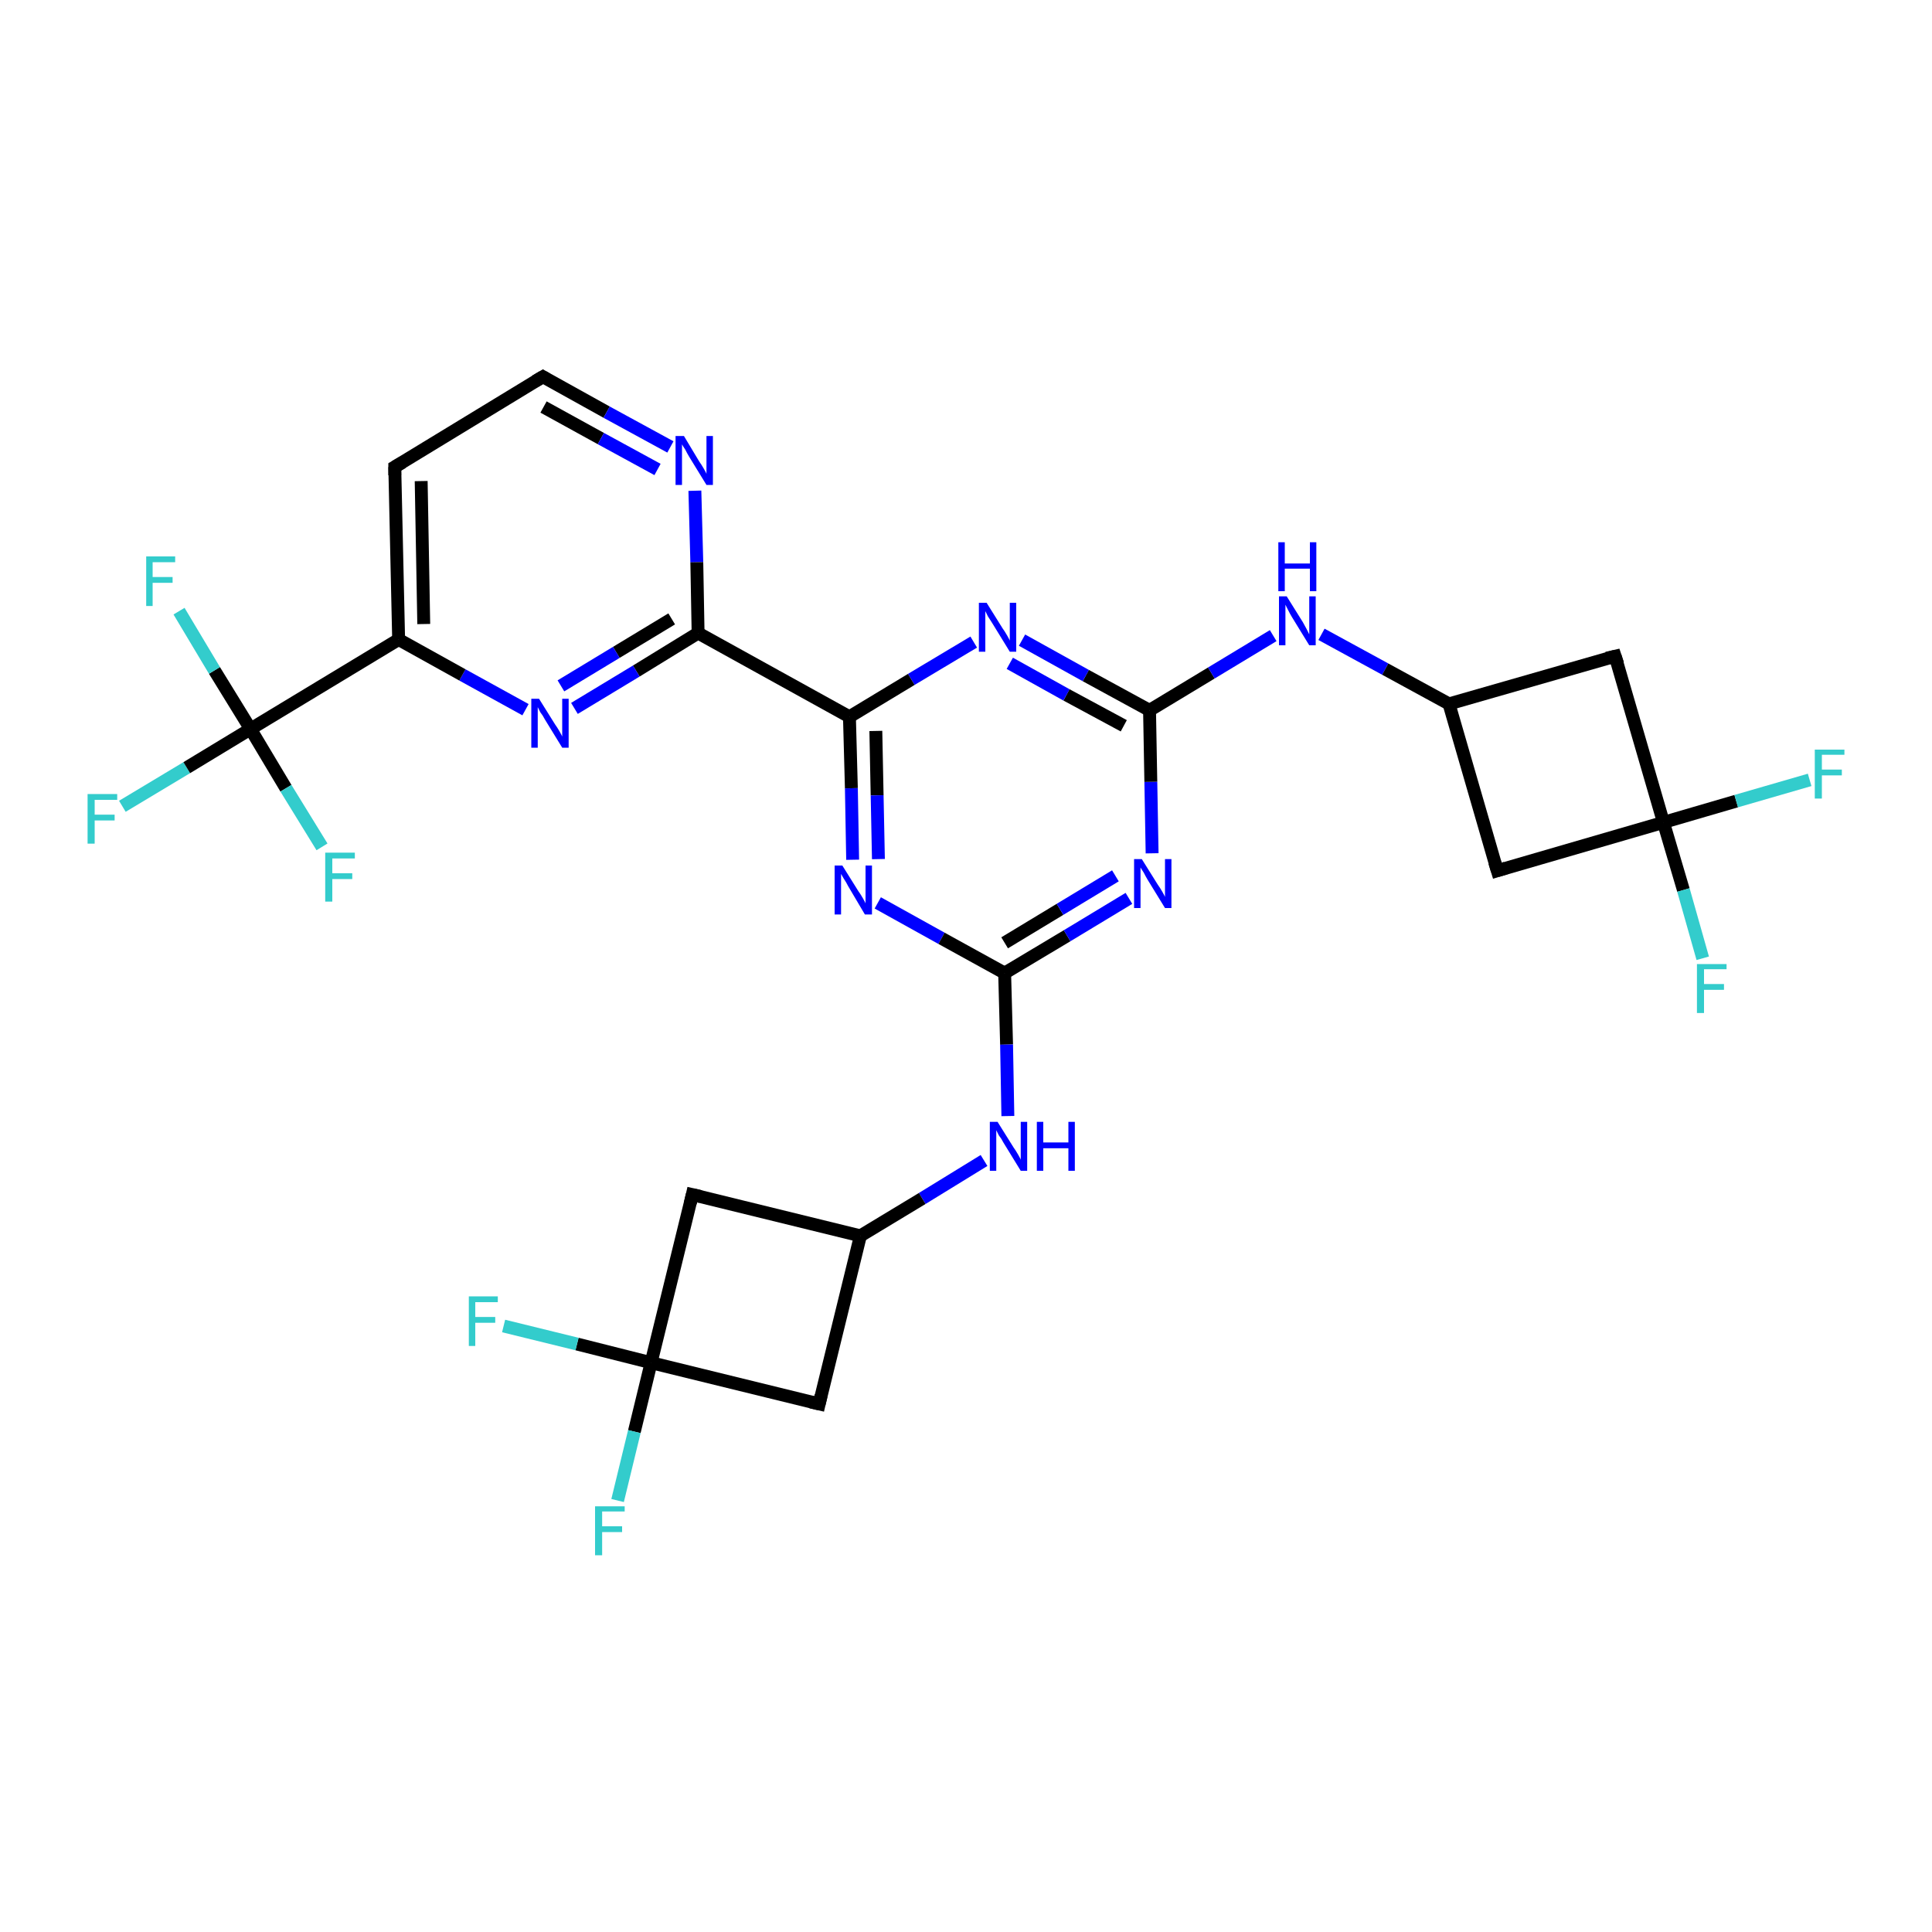<?xml version='1.0' encoding='iso-8859-1'?>
<svg version='1.1' baseProfile='full'
              xmlns='http://www.w3.org/2000/svg'
                      xmlns:rdkit='http://www.rdkit.org/xml'
                      xmlns:xlink='http://www.w3.org/1999/xlink'
                  xml:space='preserve'
width='300px' height='300px' viewBox='0 0 300 300'>
<!-- END OF HEADER -->
<rect style='opacity:1.0;fill:#FFFFFF;stroke:none' width='300.0' height='300.0' x='0.0' y='0.0'> </rect>
<path class='bond-0 atom-0 atom-1' d='M 19.0,125.2 L 29.0,119.2' style='fill:none;fill-rule:evenodd;stroke:#33CCCC;stroke-width:2.0px;stroke-linecap:butt;stroke-linejoin:miter;stroke-opacity:1' />
<path class='bond-0 atom-0 atom-1' d='M 29.0,119.2 L 38.9,113.2' style='fill:none;fill-rule:evenodd;stroke:#000000;stroke-width:2.0px;stroke-linecap:butt;stroke-linejoin:miter;stroke-opacity:1' />
<path class='bond-1 atom-1 atom-2' d='M 38.9,113.2 L 33.3,104.1' style='fill:none;fill-rule:evenodd;stroke:#000000;stroke-width:2.0px;stroke-linecap:butt;stroke-linejoin:miter;stroke-opacity:1' />
<path class='bond-1 atom-1 atom-2' d='M 33.3,104.1 L 27.8,94.9' style='fill:none;fill-rule:evenodd;stroke:#33CCCC;stroke-width:2.0px;stroke-linecap:butt;stroke-linejoin:miter;stroke-opacity:1' />
<path class='bond-2 atom-1 atom-3' d='M 38.9,113.2 L 44.4,122.4' style='fill:none;fill-rule:evenodd;stroke:#000000;stroke-width:2.0px;stroke-linecap:butt;stroke-linejoin:miter;stroke-opacity:1' />
<path class='bond-2 atom-1 atom-3' d='M 44.4,122.4 L 50.0,131.5' style='fill:none;fill-rule:evenodd;stroke:#33CCCC;stroke-width:2.0px;stroke-linecap:butt;stroke-linejoin:miter;stroke-opacity:1' />
<path class='bond-3 atom-1 atom-4' d='M 38.9,113.2 L 61.9,99.3' style='fill:none;fill-rule:evenodd;stroke:#000000;stroke-width:2.0px;stroke-linecap:butt;stroke-linejoin:miter;stroke-opacity:1' />
<path class='bond-4 atom-4 atom-5' d='M 61.9,99.3 L 61.3,72.5' style='fill:none;fill-rule:evenodd;stroke:#000000;stroke-width:2.0px;stroke-linecap:butt;stroke-linejoin:miter;stroke-opacity:1' />
<path class='bond-4 atom-4 atom-5' d='M 65.8,96.9 L 65.4,74.7' style='fill:none;fill-rule:evenodd;stroke:#000000;stroke-width:2.0px;stroke-linecap:butt;stroke-linejoin:miter;stroke-opacity:1' />
<path class='bond-5 atom-5 atom-6' d='M 61.3,72.5 L 84.3,58.5' style='fill:none;fill-rule:evenodd;stroke:#000000;stroke-width:2.0px;stroke-linecap:butt;stroke-linejoin:miter;stroke-opacity:1' />
<path class='bond-6 atom-6 atom-7' d='M 84.3,58.5 L 94.2,64.0' style='fill:none;fill-rule:evenodd;stroke:#000000;stroke-width:2.0px;stroke-linecap:butt;stroke-linejoin:miter;stroke-opacity:1' />
<path class='bond-6 atom-6 atom-7' d='M 94.2,64.0 L 104.1,69.4' style='fill:none;fill-rule:evenodd;stroke:#0000FF;stroke-width:2.0px;stroke-linecap:butt;stroke-linejoin:miter;stroke-opacity:1' />
<path class='bond-6 atom-6 atom-7' d='M 84.4,63.2 L 93.3,68.1' style='fill:none;fill-rule:evenodd;stroke:#000000;stroke-width:2.0px;stroke-linecap:butt;stroke-linejoin:miter;stroke-opacity:1' />
<path class='bond-6 atom-6 atom-7' d='M 93.3,68.1 L 102.1,72.9' style='fill:none;fill-rule:evenodd;stroke:#0000FF;stroke-width:2.0px;stroke-linecap:butt;stroke-linejoin:miter;stroke-opacity:1' />
<path class='bond-7 atom-7 atom-8' d='M 107.9,76.2 L 108.2,87.3' style='fill:none;fill-rule:evenodd;stroke:#0000FF;stroke-width:2.0px;stroke-linecap:butt;stroke-linejoin:miter;stroke-opacity:1' />
<path class='bond-7 atom-7 atom-8' d='M 108.2,87.3 L 108.4,98.3' style='fill:none;fill-rule:evenodd;stroke:#000000;stroke-width:2.0px;stroke-linecap:butt;stroke-linejoin:miter;stroke-opacity:1' />
<path class='bond-8 atom-8 atom-9' d='M 108.4,98.3 L 98.8,104.2' style='fill:none;fill-rule:evenodd;stroke:#000000;stroke-width:2.0px;stroke-linecap:butt;stroke-linejoin:miter;stroke-opacity:1' />
<path class='bond-8 atom-8 atom-9' d='M 98.8,104.2 L 89.2,110.0' style='fill:none;fill-rule:evenodd;stroke:#0000FF;stroke-width:2.0px;stroke-linecap:butt;stroke-linejoin:miter;stroke-opacity:1' />
<path class='bond-8 atom-8 atom-9' d='M 104.3,96.1 L 95.7,101.3' style='fill:none;fill-rule:evenodd;stroke:#000000;stroke-width:2.0px;stroke-linecap:butt;stroke-linejoin:miter;stroke-opacity:1' />
<path class='bond-8 atom-8 atom-9' d='M 95.7,101.3 L 87.1,106.5' style='fill:none;fill-rule:evenodd;stroke:#0000FF;stroke-width:2.0px;stroke-linecap:butt;stroke-linejoin:miter;stroke-opacity:1' />
<path class='bond-9 atom-8 atom-10' d='M 108.4,98.3 L 131.9,111.3' style='fill:none;fill-rule:evenodd;stroke:#000000;stroke-width:2.0px;stroke-linecap:butt;stroke-linejoin:miter;stroke-opacity:1' />
<path class='bond-10 atom-10 atom-11' d='M 131.9,111.3 L 132.2,122.4' style='fill:none;fill-rule:evenodd;stroke:#000000;stroke-width:2.0px;stroke-linecap:butt;stroke-linejoin:miter;stroke-opacity:1' />
<path class='bond-10 atom-10 atom-11' d='M 132.2,122.4 L 132.4,133.5' style='fill:none;fill-rule:evenodd;stroke:#0000FF;stroke-width:2.0px;stroke-linecap:butt;stroke-linejoin:miter;stroke-opacity:1' />
<path class='bond-10 atom-10 atom-11' d='M 136.0,113.5 L 136.2,123.5' style='fill:none;fill-rule:evenodd;stroke:#000000;stroke-width:2.0px;stroke-linecap:butt;stroke-linejoin:miter;stroke-opacity:1' />
<path class='bond-10 atom-10 atom-11' d='M 136.2,123.5 L 136.4,133.4' style='fill:none;fill-rule:evenodd;stroke:#0000FF;stroke-width:2.0px;stroke-linecap:butt;stroke-linejoin:miter;stroke-opacity:1' />
<path class='bond-11 atom-11 atom-12' d='M 136.3,140.2 L 146.2,145.7' style='fill:none;fill-rule:evenodd;stroke:#0000FF;stroke-width:2.0px;stroke-linecap:butt;stroke-linejoin:miter;stroke-opacity:1' />
<path class='bond-11 atom-11 atom-12' d='M 146.2,145.7 L 156.0,151.1' style='fill:none;fill-rule:evenodd;stroke:#000000;stroke-width:2.0px;stroke-linecap:butt;stroke-linejoin:miter;stroke-opacity:1' />
<path class='bond-12 atom-12 atom-13' d='M 156.0,151.1 L 156.3,162.2' style='fill:none;fill-rule:evenodd;stroke:#000000;stroke-width:2.0px;stroke-linecap:butt;stroke-linejoin:miter;stroke-opacity:1' />
<path class='bond-12 atom-12 atom-13' d='M 156.3,162.2 L 156.5,173.3' style='fill:none;fill-rule:evenodd;stroke:#0000FF;stroke-width:2.0px;stroke-linecap:butt;stroke-linejoin:miter;stroke-opacity:1' />
<path class='bond-13 atom-13 atom-14' d='M 152.8,180.2 L 143.2,186.1' style='fill:none;fill-rule:evenodd;stroke:#0000FF;stroke-width:2.0px;stroke-linecap:butt;stroke-linejoin:miter;stroke-opacity:1' />
<path class='bond-13 atom-13 atom-14' d='M 143.2,186.1 L 133.6,191.9' style='fill:none;fill-rule:evenodd;stroke:#000000;stroke-width:2.0px;stroke-linecap:butt;stroke-linejoin:miter;stroke-opacity:1' />
<path class='bond-14 atom-14 atom-15' d='M 133.6,191.9 L 107.5,185.5' style='fill:none;fill-rule:evenodd;stroke:#000000;stroke-width:2.0px;stroke-linecap:butt;stroke-linejoin:miter;stroke-opacity:1' />
<path class='bond-15 atom-15 atom-16' d='M 107.5,185.5 L 101.1,211.6' style='fill:none;fill-rule:evenodd;stroke:#000000;stroke-width:2.0px;stroke-linecap:butt;stroke-linejoin:miter;stroke-opacity:1' />
<path class='bond-16 atom-16 atom-17' d='M 101.1,211.6 L 98.5,222.3' style='fill:none;fill-rule:evenodd;stroke:#000000;stroke-width:2.0px;stroke-linecap:butt;stroke-linejoin:miter;stroke-opacity:1' />
<path class='bond-16 atom-16 atom-17' d='M 98.5,222.3 L 95.9,233.0' style='fill:none;fill-rule:evenodd;stroke:#33CCCC;stroke-width:2.0px;stroke-linecap:butt;stroke-linejoin:miter;stroke-opacity:1' />
<path class='bond-17 atom-16 atom-18' d='M 101.1,211.6 L 89.6,208.7' style='fill:none;fill-rule:evenodd;stroke:#000000;stroke-width:2.0px;stroke-linecap:butt;stroke-linejoin:miter;stroke-opacity:1' />
<path class='bond-17 atom-16 atom-18' d='M 89.6,208.7 L 78.2,205.9' style='fill:none;fill-rule:evenodd;stroke:#33CCCC;stroke-width:2.0px;stroke-linecap:butt;stroke-linejoin:miter;stroke-opacity:1' />
<path class='bond-18 atom-16 atom-19' d='M 101.1,211.6 L 127.2,218.0' style='fill:none;fill-rule:evenodd;stroke:#000000;stroke-width:2.0px;stroke-linecap:butt;stroke-linejoin:miter;stroke-opacity:1' />
<path class='bond-19 atom-12 atom-20' d='M 156.0,151.1 L 165.7,145.3' style='fill:none;fill-rule:evenodd;stroke:#000000;stroke-width:2.0px;stroke-linecap:butt;stroke-linejoin:miter;stroke-opacity:1' />
<path class='bond-19 atom-12 atom-20' d='M 165.7,145.3 L 175.3,139.5' style='fill:none;fill-rule:evenodd;stroke:#0000FF;stroke-width:2.0px;stroke-linecap:butt;stroke-linejoin:miter;stroke-opacity:1' />
<path class='bond-19 atom-12 atom-20' d='M 156.0,146.4 L 164.6,141.2' style='fill:none;fill-rule:evenodd;stroke:#000000;stroke-width:2.0px;stroke-linecap:butt;stroke-linejoin:miter;stroke-opacity:1' />
<path class='bond-19 atom-12 atom-20' d='M 164.6,141.2 L 173.2,136.0' style='fill:none;fill-rule:evenodd;stroke:#0000FF;stroke-width:2.0px;stroke-linecap:butt;stroke-linejoin:miter;stroke-opacity:1' />
<path class='bond-20 atom-20 atom-21' d='M 178.9,132.5 L 178.7,121.4' style='fill:none;fill-rule:evenodd;stroke:#0000FF;stroke-width:2.0px;stroke-linecap:butt;stroke-linejoin:miter;stroke-opacity:1' />
<path class='bond-20 atom-20 atom-21' d='M 178.7,121.4 L 178.5,110.3' style='fill:none;fill-rule:evenodd;stroke:#000000;stroke-width:2.0px;stroke-linecap:butt;stroke-linejoin:miter;stroke-opacity:1' />
<path class='bond-21 atom-21 atom-22' d='M 178.5,110.3 L 188.1,104.5' style='fill:none;fill-rule:evenodd;stroke:#000000;stroke-width:2.0px;stroke-linecap:butt;stroke-linejoin:miter;stroke-opacity:1' />
<path class='bond-21 atom-21 atom-22' d='M 188.1,104.5 L 197.7,98.7' style='fill:none;fill-rule:evenodd;stroke:#0000FF;stroke-width:2.0px;stroke-linecap:butt;stroke-linejoin:miter;stroke-opacity:1' />
<path class='bond-22 atom-22 atom-23' d='M 205.2,98.5 L 215.1,103.9' style='fill:none;fill-rule:evenodd;stroke:#0000FF;stroke-width:2.0px;stroke-linecap:butt;stroke-linejoin:miter;stroke-opacity:1' />
<path class='bond-22 atom-22 atom-23' d='M 215.1,103.9 L 225.0,109.3' style='fill:none;fill-rule:evenodd;stroke:#000000;stroke-width:2.0px;stroke-linecap:butt;stroke-linejoin:miter;stroke-opacity:1' />
<path class='bond-23 atom-23 atom-24' d='M 225.0,109.3 L 232.5,135.2' style='fill:none;fill-rule:evenodd;stroke:#000000;stroke-width:2.0px;stroke-linecap:butt;stroke-linejoin:miter;stroke-opacity:1' />
<path class='bond-24 atom-24 atom-25' d='M 232.5,135.2 L 258.3,127.7' style='fill:none;fill-rule:evenodd;stroke:#000000;stroke-width:2.0px;stroke-linecap:butt;stroke-linejoin:miter;stroke-opacity:1' />
<path class='bond-25 atom-25 atom-26' d='M 258.3,127.7 L 269.6,124.4' style='fill:none;fill-rule:evenodd;stroke:#000000;stroke-width:2.0px;stroke-linecap:butt;stroke-linejoin:miter;stroke-opacity:1' />
<path class='bond-25 atom-25 atom-26' d='M 269.6,124.4 L 281.0,121.1' style='fill:none;fill-rule:evenodd;stroke:#33CCCC;stroke-width:2.0px;stroke-linecap:butt;stroke-linejoin:miter;stroke-opacity:1' />
<path class='bond-26 atom-25 atom-27' d='M 258.3,127.7 L 261.4,138.2' style='fill:none;fill-rule:evenodd;stroke:#000000;stroke-width:2.0px;stroke-linecap:butt;stroke-linejoin:miter;stroke-opacity:1' />
<path class='bond-26 atom-25 atom-27' d='M 261.4,138.2 L 264.4,148.8' style='fill:none;fill-rule:evenodd;stroke:#33CCCC;stroke-width:2.0px;stroke-linecap:butt;stroke-linejoin:miter;stroke-opacity:1' />
<path class='bond-27 atom-25 atom-28' d='M 258.3,127.7 L 250.8,101.9' style='fill:none;fill-rule:evenodd;stroke:#000000;stroke-width:2.0px;stroke-linecap:butt;stroke-linejoin:miter;stroke-opacity:1' />
<path class='bond-28 atom-21 atom-29' d='M 178.5,110.3 L 168.6,104.9' style='fill:none;fill-rule:evenodd;stroke:#000000;stroke-width:2.0px;stroke-linecap:butt;stroke-linejoin:miter;stroke-opacity:1' />
<path class='bond-28 atom-21 atom-29' d='M 168.6,104.9 L 158.7,99.4' style='fill:none;fill-rule:evenodd;stroke:#0000FF;stroke-width:2.0px;stroke-linecap:butt;stroke-linejoin:miter;stroke-opacity:1' />
<path class='bond-28 atom-21 atom-29' d='M 174.5,112.7 L 165.6,107.9' style='fill:none;fill-rule:evenodd;stroke:#000000;stroke-width:2.0px;stroke-linecap:butt;stroke-linejoin:miter;stroke-opacity:1' />
<path class='bond-28 atom-21 atom-29' d='M 165.6,107.9 L 156.8,103.0' style='fill:none;fill-rule:evenodd;stroke:#0000FF;stroke-width:2.0px;stroke-linecap:butt;stroke-linejoin:miter;stroke-opacity:1' />
<path class='bond-29 atom-9 atom-4' d='M 81.6,110.2 L 71.8,104.8' style='fill:none;fill-rule:evenodd;stroke:#0000FF;stroke-width:2.0px;stroke-linecap:butt;stroke-linejoin:miter;stroke-opacity:1' />
<path class='bond-29 atom-9 atom-4' d='M 71.8,104.8 L 61.9,99.3' style='fill:none;fill-rule:evenodd;stroke:#000000;stroke-width:2.0px;stroke-linecap:butt;stroke-linejoin:miter;stroke-opacity:1' />
<path class='bond-30 atom-29 atom-10' d='M 151.2,99.7 L 141.5,105.5' style='fill:none;fill-rule:evenodd;stroke:#0000FF;stroke-width:2.0px;stroke-linecap:butt;stroke-linejoin:miter;stroke-opacity:1' />
<path class='bond-30 atom-29 atom-10' d='M 141.5,105.5 L 131.9,111.3' style='fill:none;fill-rule:evenodd;stroke:#000000;stroke-width:2.0px;stroke-linecap:butt;stroke-linejoin:miter;stroke-opacity:1' />
<path class='bond-31 atom-19 atom-14' d='M 127.2,218.0 L 133.6,191.9' style='fill:none;fill-rule:evenodd;stroke:#000000;stroke-width:2.0px;stroke-linecap:butt;stroke-linejoin:miter;stroke-opacity:1' />
<path class='bond-32 atom-28 atom-23' d='M 250.8,101.9 L 225.0,109.3' style='fill:none;fill-rule:evenodd;stroke:#000000;stroke-width:2.0px;stroke-linecap:butt;stroke-linejoin:miter;stroke-opacity:1' />
<path d='M 61.3,73.8 L 61.3,72.5 L 62.5,71.8' style='fill:none;stroke:#000000;stroke-width:2.0px;stroke-linecap:butt;stroke-linejoin:miter;stroke-opacity:1;' />
<path d='M 83.1,59.2 L 84.3,58.5 L 84.8,58.8' style='fill:none;stroke:#000000;stroke-width:2.0px;stroke-linecap:butt;stroke-linejoin:miter;stroke-opacity:1;' />
<path d='M 108.8,185.8 L 107.5,185.5 L 107.2,186.8' style='fill:none;stroke:#000000;stroke-width:2.0px;stroke-linecap:butt;stroke-linejoin:miter;stroke-opacity:1;' />
<path d='M 125.9,217.7 L 127.2,218.0 L 127.5,216.7' style='fill:none;stroke:#000000;stroke-width:2.0px;stroke-linecap:butt;stroke-linejoin:miter;stroke-opacity:1;' />
<path d='M 232.1,133.9 L 232.5,135.2 L 233.8,134.8' style='fill:none;stroke:#000000;stroke-width:2.0px;stroke-linecap:butt;stroke-linejoin:miter;stroke-opacity:1;' />
<path d='M 251.2,103.1 L 250.8,101.9 L 249.5,102.2' style='fill:none;stroke:#000000;stroke-width:2.0px;stroke-linecap:butt;stroke-linejoin:miter;stroke-opacity:1;' />
<path class='atom-0' d='M 13.6 123.3
L 18.2 123.3
L 18.2 124.2
L 14.7 124.2
L 14.7 126.5
L 17.8 126.5
L 17.8 127.4
L 14.7 127.4
L 14.7 131.0
L 13.6 131.0
L 13.6 123.3
' fill='#33CCCC'/>
<path class='atom-2' d='M 22.7 86.4
L 27.2 86.4
L 27.2 87.3
L 23.7 87.3
L 23.7 89.6
L 26.8 89.6
L 26.8 90.5
L 23.7 90.5
L 23.7 94.1
L 22.7 94.1
L 22.7 86.4
' fill='#33CCCC'/>
<path class='atom-3' d='M 50.5 132.4
L 55.1 132.4
L 55.1 133.3
L 51.6 133.3
L 51.6 135.6
L 54.7 135.6
L 54.7 136.5
L 51.6 136.5
L 51.6 140.0
L 50.5 140.0
L 50.5 132.4
' fill='#33CCCC'/>
<path class='atom-7' d='M 106.2 67.7
L 108.6 71.7
Q 108.9 72.1, 109.3 72.8
Q 109.7 73.5, 109.7 73.6
L 109.7 67.7
L 110.7 67.7
L 110.7 75.3
L 109.7 75.3
L 107.0 70.9
Q 106.7 70.4, 106.4 69.8
Q 106.0 69.2, 105.9 69.0
L 105.9 75.3
L 104.9 75.3
L 104.9 67.7
L 106.2 67.7
' fill='#0000FF'/>
<path class='atom-9' d='M 83.7 108.5
L 86.2 112.5
Q 86.5 112.9, 86.9 113.6
Q 87.3 114.3, 87.3 114.4
L 87.3 108.5
L 88.3 108.5
L 88.3 116.1
L 87.3 116.1
L 84.6 111.7
Q 84.3 111.1, 83.9 110.6
Q 83.6 110.0, 83.5 109.8
L 83.5 116.1
L 82.5 116.1
L 82.5 108.5
L 83.7 108.5
' fill='#0000FF'/>
<path class='atom-11' d='M 130.8 134.4
L 133.3 138.4
Q 133.6 138.8, 134.0 139.5
Q 134.4 140.2, 134.4 140.3
L 134.4 134.4
L 135.4 134.4
L 135.4 142.0
L 134.3 142.0
L 131.7 137.6
Q 131.4 137.0, 131.0 136.4
Q 130.7 135.9, 130.6 135.7
L 130.6 142.0
L 129.6 142.0
L 129.6 134.4
L 130.8 134.4
' fill='#0000FF'/>
<path class='atom-13' d='M 154.9 174.2
L 157.4 178.2
Q 157.7 178.6, 158.1 179.3
Q 158.5 180.0, 158.5 180.1
L 158.5 174.2
L 159.5 174.2
L 159.5 181.8
L 158.5 181.8
L 155.8 177.4
Q 155.5 176.8, 155.1 176.3
Q 154.8 175.7, 154.7 175.5
L 154.7 181.8
L 153.7 181.8
L 153.7 174.2
L 154.9 174.2
' fill='#0000FF'/>
<path class='atom-13' d='M 161.0 174.2
L 162.0 174.2
L 162.0 177.4
L 165.9 177.4
L 165.9 174.2
L 166.9 174.2
L 166.9 181.8
L 165.9 181.8
L 165.9 178.3
L 162.0 178.3
L 162.0 181.8
L 161.0 181.8
L 161.0 174.2
' fill='#0000FF'/>
<path class='atom-17' d='M 92.4 233.9
L 97.0 233.9
L 97.0 234.7
L 93.5 234.7
L 93.5 237.0
L 96.6 237.0
L 96.6 237.9
L 93.5 237.9
L 93.5 241.5
L 92.4 241.5
L 92.4 233.9
' fill='#33CCCC'/>
<path class='atom-18' d='M 72.8 201.3
L 77.3 201.3
L 77.3 202.2
L 73.8 202.2
L 73.8 204.5
L 76.9 204.5
L 76.9 205.4
L 73.8 205.4
L 73.8 209.0
L 72.8 209.0
L 72.8 201.3
' fill='#33CCCC'/>
<path class='atom-20' d='M 177.3 133.4
L 179.8 137.4
Q 180.1 137.8, 180.5 138.5
Q 180.9 139.2, 180.9 139.3
L 180.9 133.4
L 181.9 133.4
L 181.9 141.0
L 180.9 141.0
L 178.2 136.6
Q 177.9 136.1, 177.6 135.5
Q 177.2 134.9, 177.1 134.7
L 177.1 141.0
L 176.1 141.0
L 176.1 133.4
L 177.3 133.4
' fill='#0000FF'/>
<path class='atom-22' d='M 199.8 92.6
L 202.3 96.6
Q 202.5 97.0, 202.9 97.7
Q 203.3 98.5, 203.3 98.5
L 203.3 92.6
L 204.3 92.6
L 204.3 100.2
L 203.3 100.2
L 200.6 95.8
Q 200.3 95.3, 200.0 94.7
Q 199.7 94.1, 199.6 93.9
L 199.6 100.2
L 198.6 100.2
L 198.6 92.6
L 199.8 92.6
' fill='#0000FF'/>
<path class='atom-22' d='M 198.5 84.2
L 199.5 84.2
L 199.5 87.5
L 203.4 87.5
L 203.4 84.2
L 204.4 84.2
L 204.4 91.8
L 203.4 91.8
L 203.4 88.3
L 199.5 88.3
L 199.5 91.8
L 198.5 91.8
L 198.5 84.2
' fill='#0000FF'/>
<path class='atom-26' d='M 281.8 116.4
L 286.4 116.4
L 286.4 117.2
L 282.9 117.2
L 282.9 119.5
L 286.0 119.5
L 286.0 120.4
L 282.9 120.4
L 282.9 124.0
L 281.8 124.0
L 281.8 116.4
' fill='#33CCCC'/>
<path class='atom-27' d='M 263.5 149.7
L 268.1 149.7
L 268.1 150.5
L 264.6 150.5
L 264.6 152.8
L 267.7 152.8
L 267.7 153.7
L 264.6 153.7
L 264.6 157.3
L 263.5 157.3
L 263.5 149.7
' fill='#33CCCC'/>
<path class='atom-29' d='M 153.2 93.6
L 155.7 97.6
Q 156.0 98.0, 156.4 98.7
Q 156.8 99.4, 156.8 99.5
L 156.8 93.6
L 157.8 93.6
L 157.8 101.2
L 156.8 101.2
L 154.1 96.8
Q 153.8 96.3, 153.4 95.7
Q 153.1 95.1, 153.0 94.9
L 153.0 101.2
L 152.0 101.2
L 152.0 93.6
L 153.2 93.6
' fill='#0000FF'/>
</svg>
